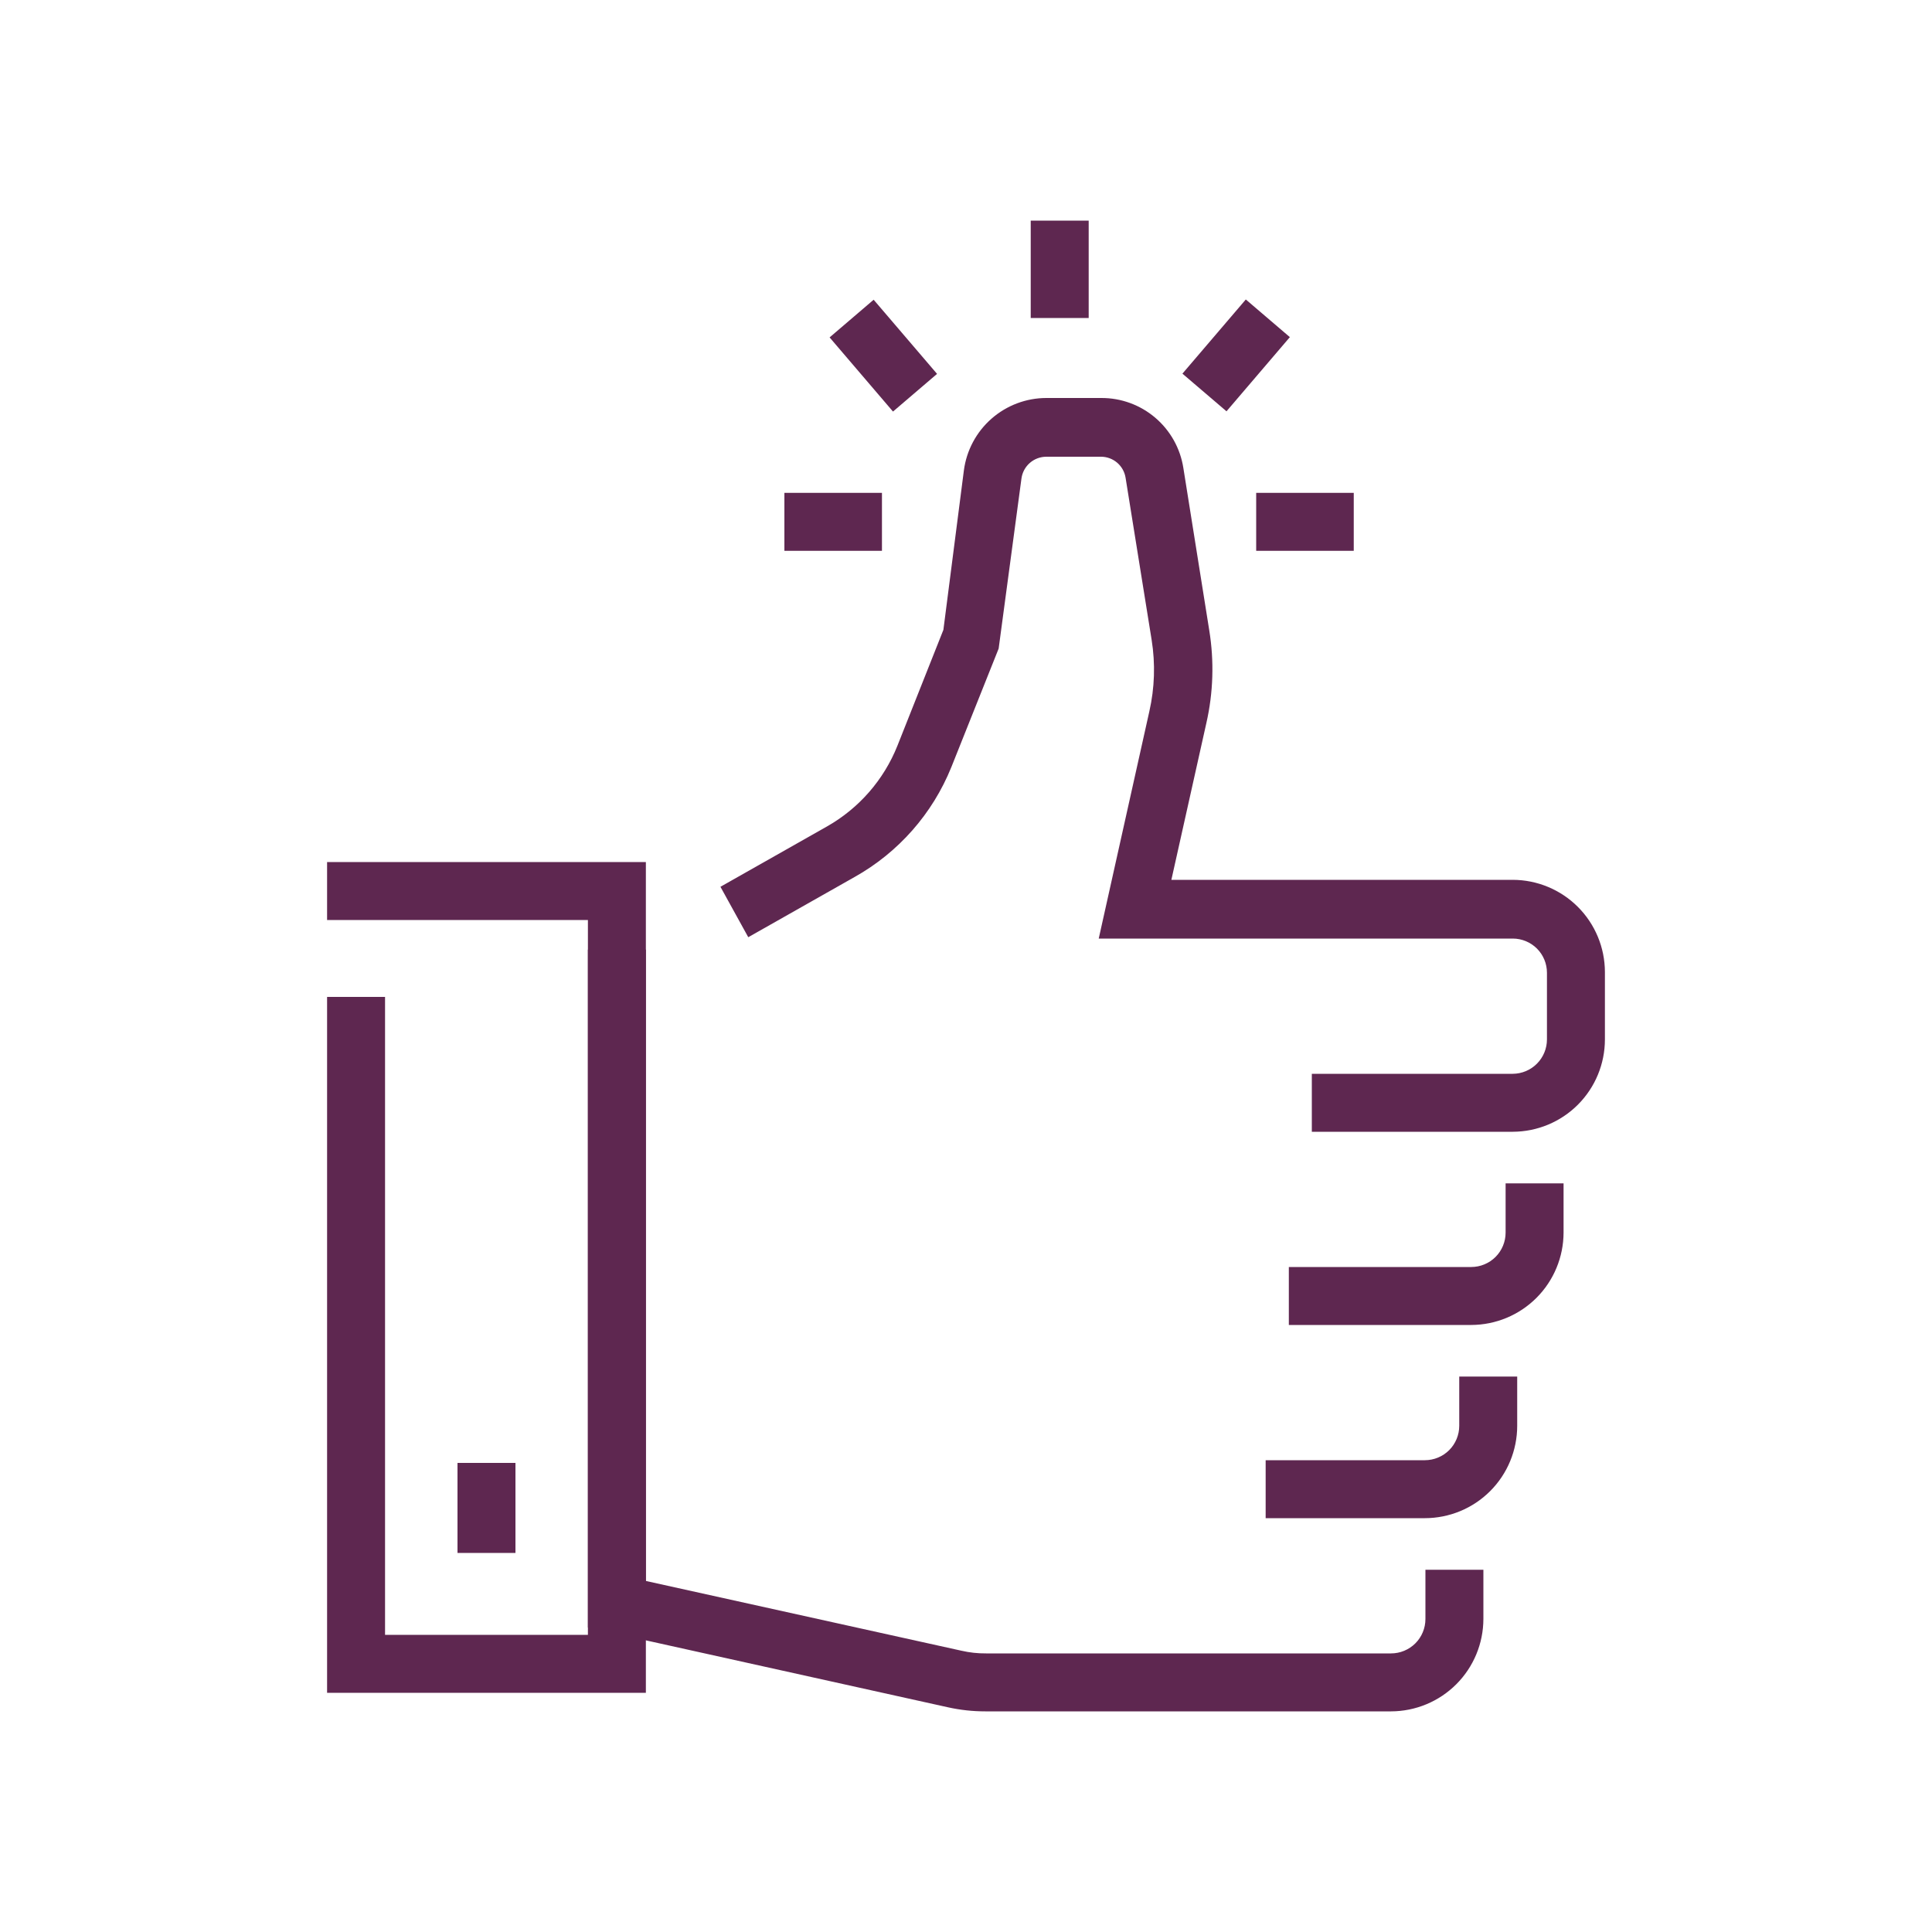 <svg width="100" height="100" viewBox="0 0 100 100" fill="none" xmlns="http://www.w3.org/2000/svg">
<path d="M76.15 68.58H66.71V65.58H76.15C76.622 65.58 77.075 65.392 77.409 65.059C77.743 64.725 77.93 64.272 77.93 63.8V61.25H80.93V63.8C80.927 65.067 80.423 66.281 79.527 67.177C78.631 68.073 77.417 68.577 76.15 68.58Z" fill="#5E2750"/>
<path d="M51 88.58C50.351 88.581 49.704 88.51 49.07 88.37L30.43 84.24V49.15H33.43V81.83L49.76 85.44C50.18 85.537 50.609 85.584 51.04 85.58H72C72.472 85.58 72.925 85.392 73.259 85.059C73.593 84.725 73.78 84.272 73.78 83.8V81.25H76.78V83.8C76.777 85.067 76.273 86.281 75.377 87.177C74.481 88.073 73.267 88.577 72 88.58H51Z" fill="#5E2750"/>
<path d="M78.3 58.58H67.9V55.58H78.3C78.77 55.577 79.221 55.389 79.552 55.055C79.884 54.722 80.07 54.27 80.07 53.8V50.35C80.07 49.881 79.884 49.43 79.552 49.098C79.22 48.767 78.769 48.58 78.3 48.58H56.87L59.49 36.82C59.765 35.609 59.805 34.356 59.61 33.13L58.26 24.73C58.213 24.429 58.06 24.154 57.83 23.954C57.599 23.755 57.305 23.643 57 23.64H54.16C53.844 23.64 53.54 23.754 53.302 23.962C53.065 24.17 52.911 24.457 52.87 24.77L51.69 33.57L49.24 39.71C48.267 42.117 46.504 44.12 44.24 45.39L38.73 48.51L37.29 45.9L42.8 42.78C44.457 41.842 45.744 40.368 46.45 38.6L48.83 32.6L49.89 24.35C50.026 23.313 50.534 22.361 51.319 21.672C52.105 20.982 53.114 20.601 54.16 20.6H57C58.024 20.595 59.017 20.957 59.797 21.622C60.576 22.286 61.092 23.208 61.25 24.22L62.59 32.62C62.85 34.218 62.8 35.851 62.44 37.43L60.63 45.54H78.3C79.564 45.543 80.776 46.046 81.67 46.94C82.564 47.834 83.067 49.046 83.07 50.31V53.8C83.07 55.066 82.568 56.28 81.674 57.176C80.779 58.073 79.566 58.577 78.3 58.58Z" fill="#5E2750"/>
<path d="M73.75 78.58H65.51V75.58H73.75C74.222 75.58 74.675 75.392 75.009 75.059C75.343 74.725 75.53 74.272 75.53 73.8V71.25H78.53V73.8C78.53 74.428 78.406 75.049 78.166 75.629C77.926 76.209 77.574 76.736 77.13 77.18C76.686 77.624 76.159 77.976 75.579 78.216C74.999 78.456 74.378 78.58 73.75 78.58Z" fill="#5E2750"/>
<path d="M33.43 87.62H16.93V51.6H19.93V84.62H30.43V47.62H16.93V44.62H33.43V87.62Z" fill="#5E2750"/>
<path d="M26.68 75.72H23.68V80.38H26.68V75.72Z" fill="#5E2750"/>
<path d="M56.35 11.42H53.35V16.46H56.35V11.42Z" fill="#5E2750"/>
<path d="M70.07 25.51H65.02V28.51H70.07V25.51Z" fill="#5E2750"/>
<path d="M45.65 25.51H40.6V28.51H45.65V25.51Z" fill="#5E2750"/>
<path d="M45.22 15.514L42.94 17.464L46.221 21.302L48.502 19.352L45.22 15.514Z" fill="#5E2750"/>
<path d="M64.483 15.501L61.202 19.34L63.483 21.289L66.763 17.45L64.483 15.501Z" fill="#5E2750"/>
</svg>
